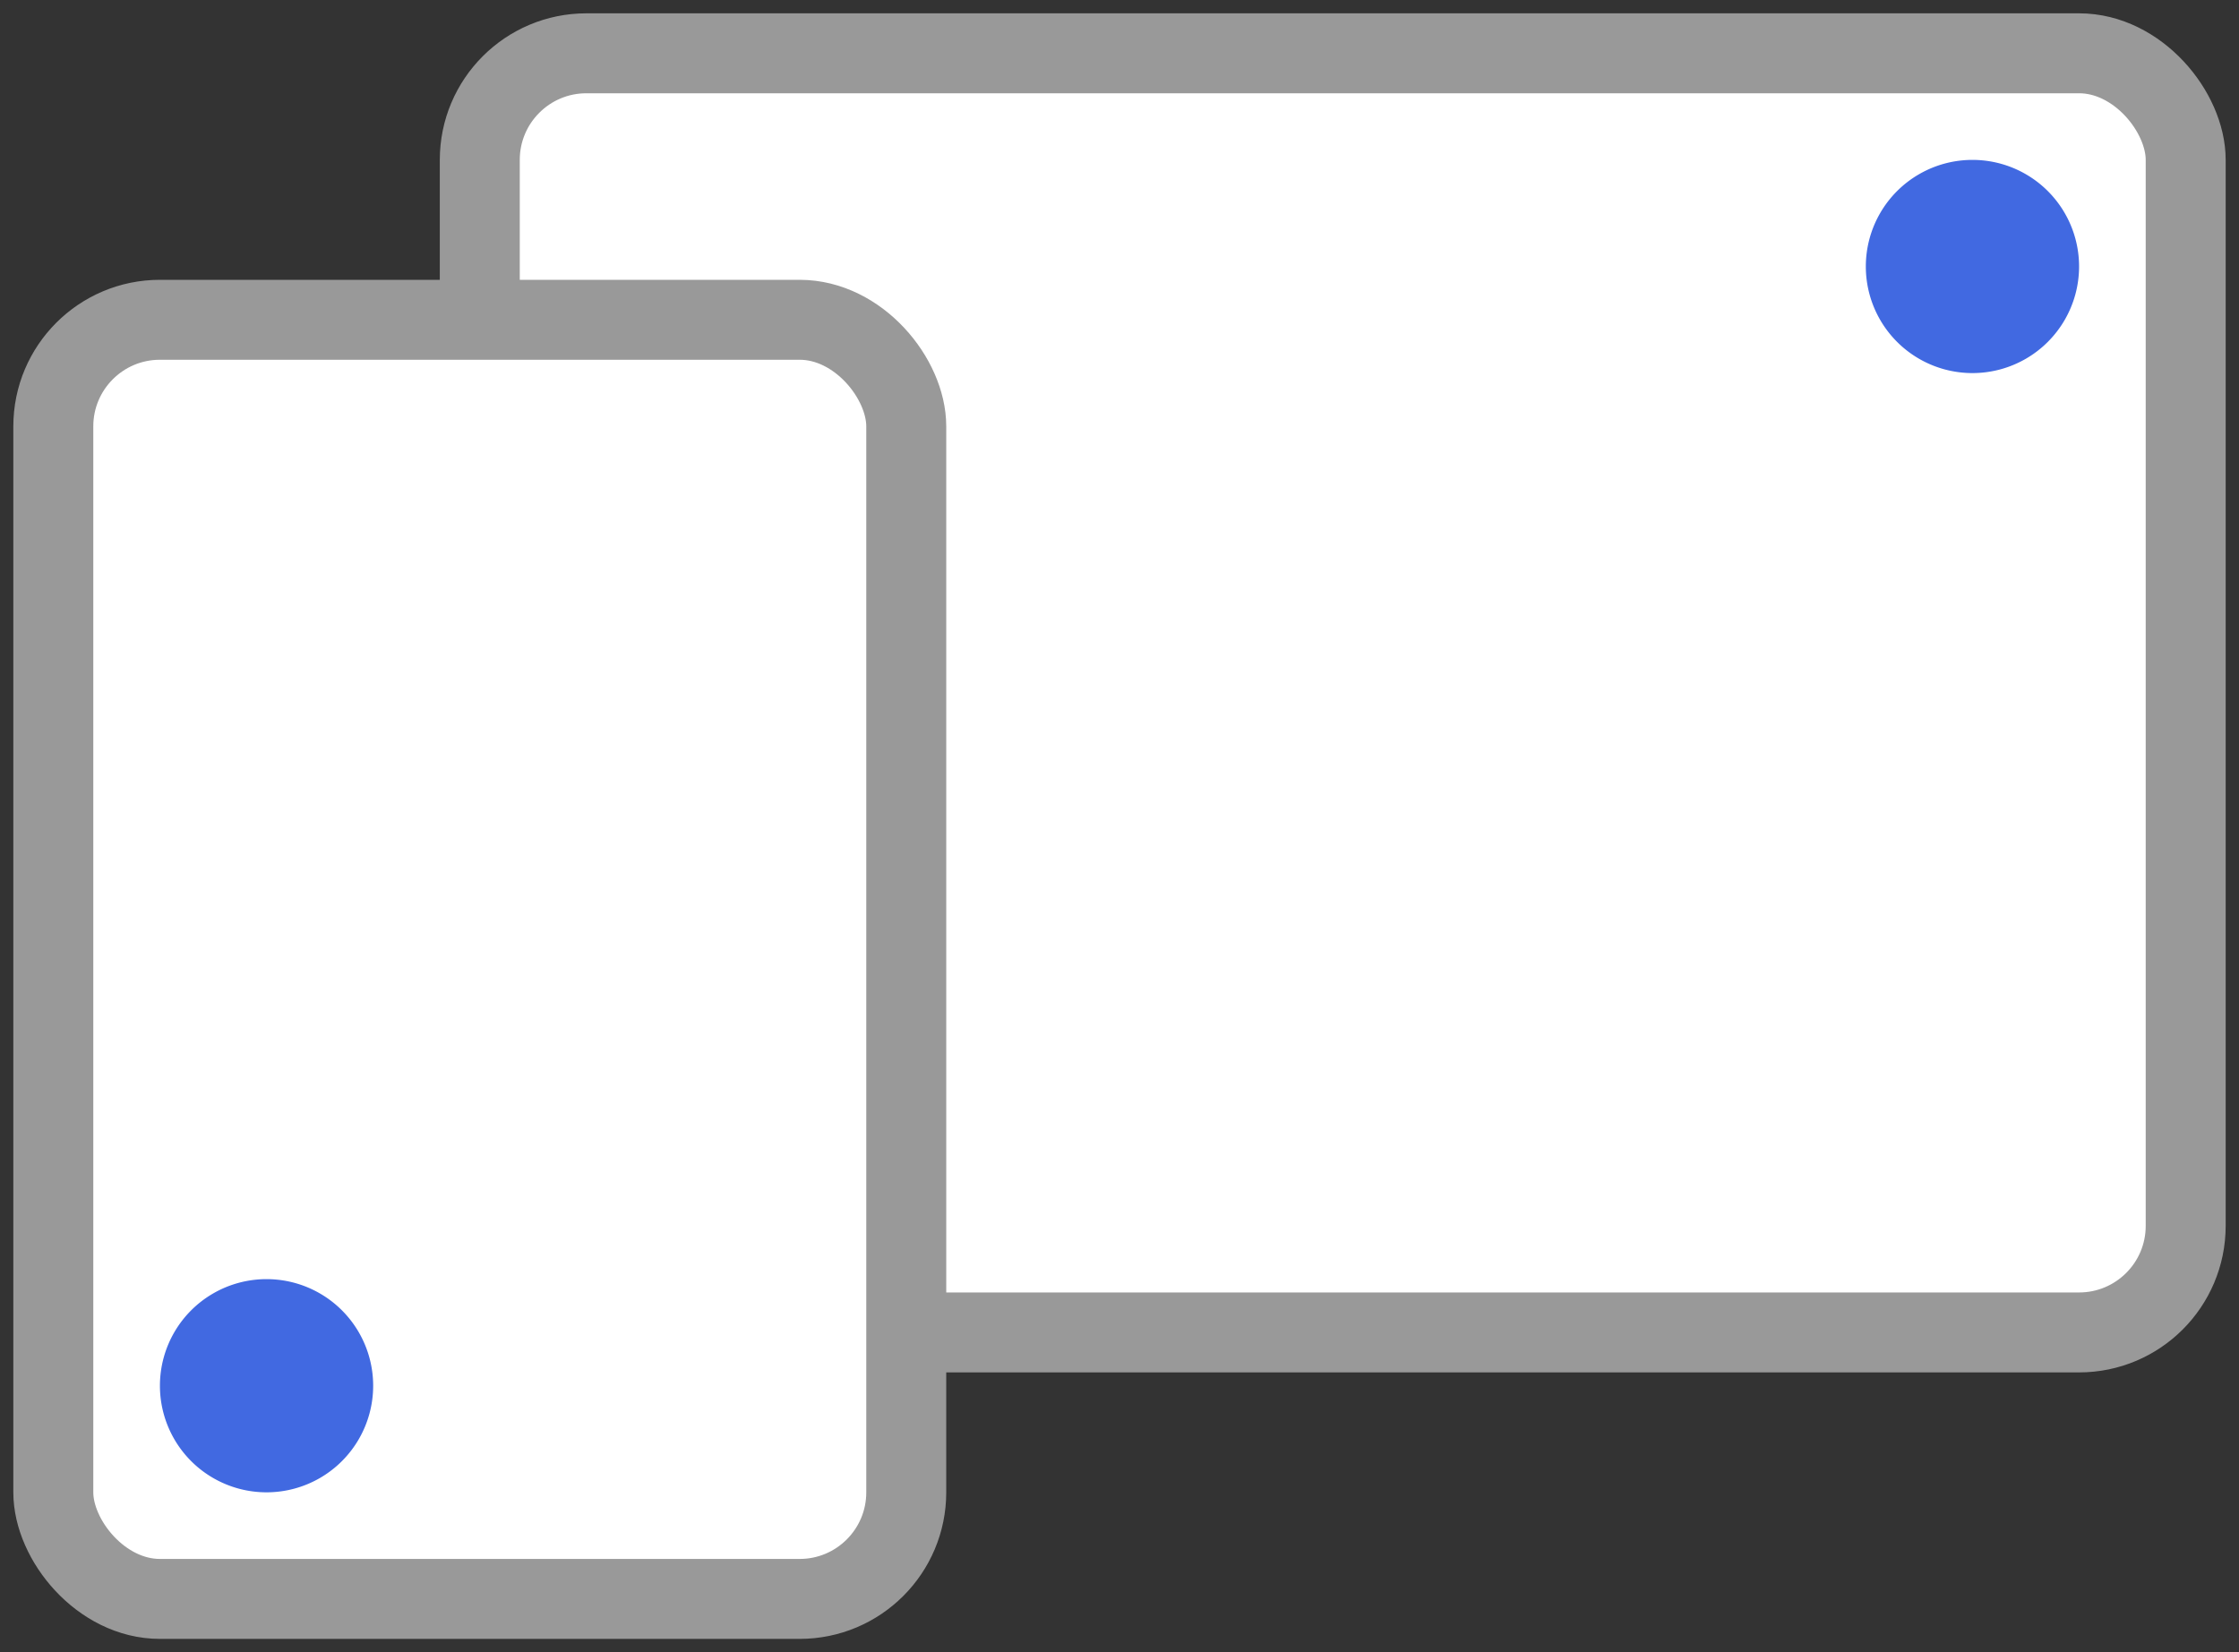 <svg xmlns="http://www.w3.org/2000/svg" fill="none" viewBox="0 0 84 62">
  <rect x="0" y="0" width="84" height="62" fill="#333333" stroke="none"/>
  <rect width="64" height="48" x="18" y="2" fill="#fff" stroke="#999" stroke-width="3" rx="4"/>
  <rect width="32" height="48" x="2" y="12" fill="#fff" stroke="#999" stroke-width="3" rx="4"/>
  <path fill="#4169E1" d="M14 52a4 4 0 1 1-8 0 4 4 0 0 1 8 0Zm64-42a4 4 0 1 1-8 0 4 4 0 0 1 8 0Z"/>
</svg>